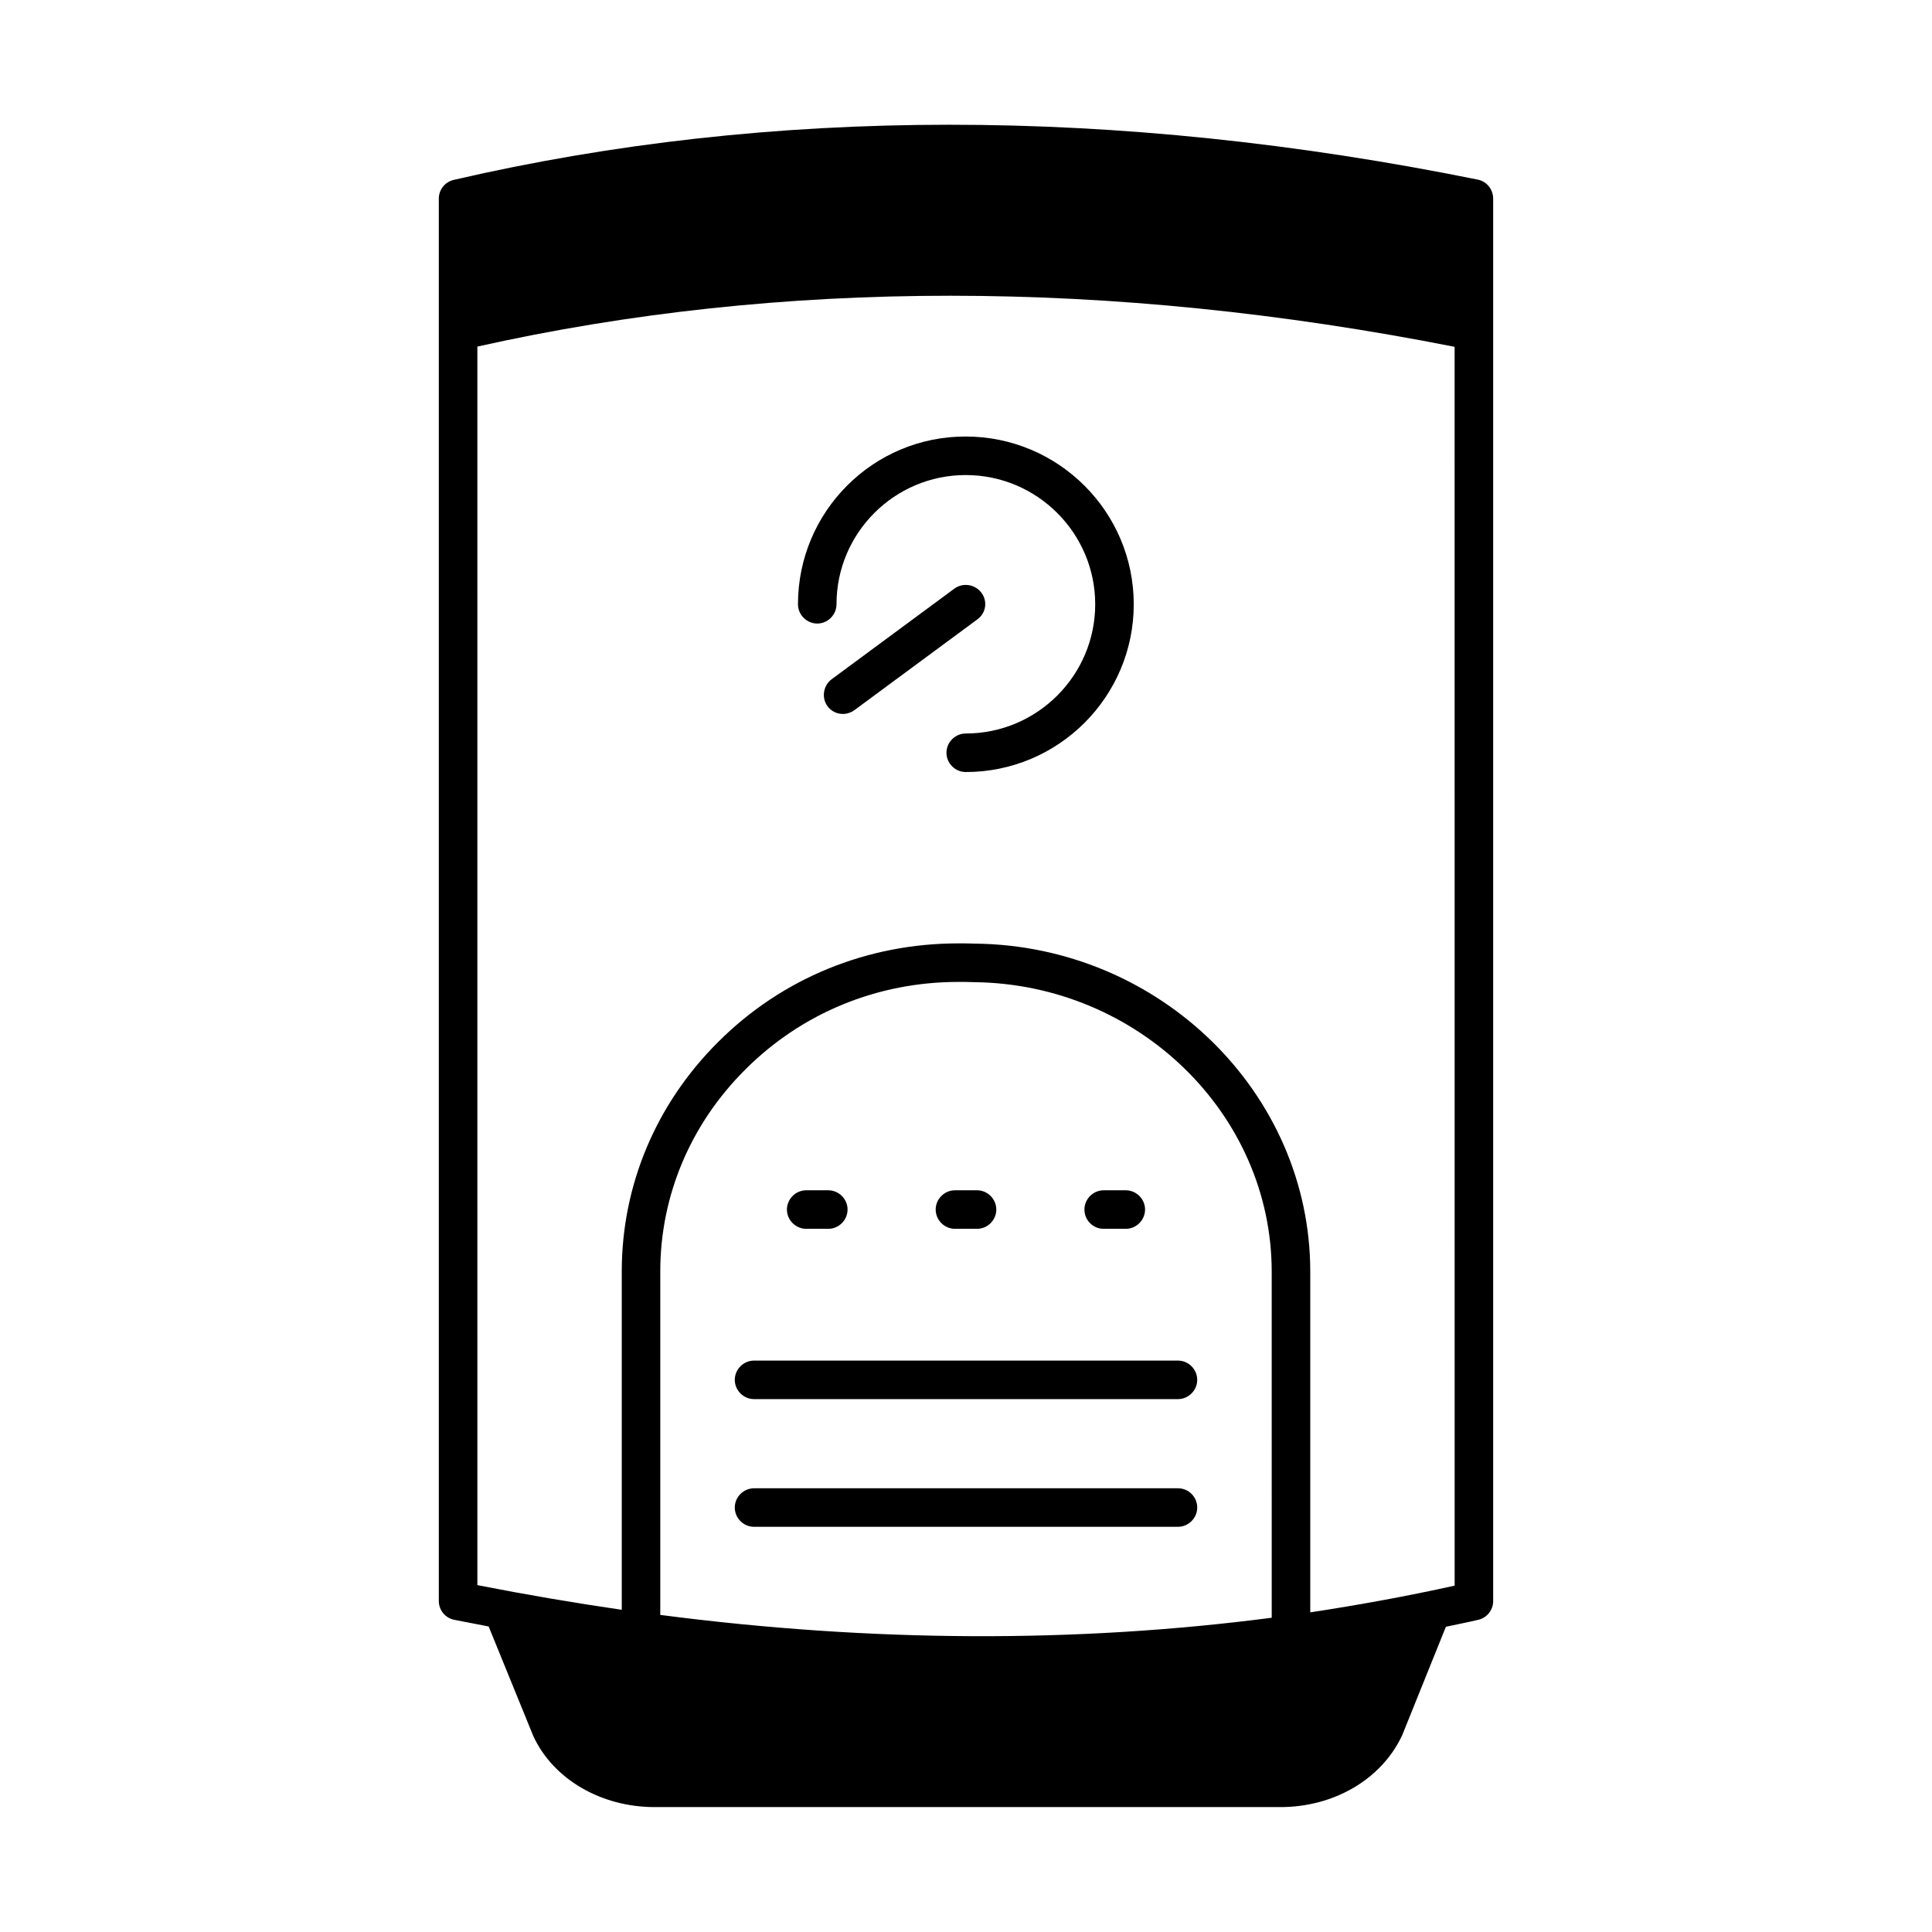 <?xml version="1.0" encoding="UTF-8"?>
<!-- Uploaded to: SVG Repo, www.svgrepo.com, Generator: SVG Repo Mixer Tools -->
<svg fill="#000000" width="800px" height="800px" version="1.1" viewBox="144 144 512 512" xmlns="http://www.w3.org/2000/svg">
 <g>
  <path d="m535.62 191.6c-95.926-19.402-187.23-19.402-271.38 0.07-2.316 0.543-3.949 2.586-3.949 4.969v371.66c0 2.383 1.703 4.492 4.086 4.969 3.062 0.613 6.129 1.156 9.121 1.77l11.848 29.07c5.309 11.438 17.973 18.789 32.137 18.789h165.85c14.16 0 26.824-7.352 32.27-19.062l11.574-28.73c2.859-0.613 5.719-1.156 8.578-1.84 2.316-0.543 3.949-2.586 3.949-4.969v-371.66c0-2.453-1.703-4.562-4.086-5.039zm-54.602 381.12c-51.812 6.738-106 6.535-162.04-0.75v-91.023c0-20.086 8.035-39.078 22.535-53.512 14.977-14.977 34.996-23.215 56.441-23.215h0.203c1.293 0 2.586 0 4.016 0.066 43.438 0.477 78.84 34.926 78.84 76.727zm48.477-8.508c-12.594 2.793-25.328 5.106-38.262 7.082v-90.281c0-47.387-39.895-86.398-88.781-86.941-1.496-0.066-2.996-0.066-4.492-0.066-24.168 0-46.773 9.258-63.656 26.145-16.477 16.406-25.531 37.988-25.531 60.797v89.664c-12.664-1.84-25.395-4.016-38.262-6.535l-0.004-328.23c80.473-17.973 167.55-17.973 258.98 0.066z"/>
  <path d="m343.83 504.57c-2.793 0-5.106 2.316-5.106 5.106 0 2.793 2.316 5.106 5.106 5.106h112.34c2.793 0 5.106-2.316 5.106-5.106 0-2.793-2.316-5.106-5.106-5.106z"/>
  <path d="m456.17 538.41h-112.34c-2.793 0-5.106 2.316-5.106 5.106 0 2.793 2.316 5.106 5.106 5.106h112.34c2.793 0 5.106-2.316 5.106-5.106s-2.246-5.106-5.106-5.106z"/>
  <path d="m357.65 469.65h5.856c2.793 0 5.106-2.316 5.106-5.106 0-2.793-2.316-5.106-5.106-5.106h-5.856c-2.793 0-5.106 2.316-5.106 5.106 0 2.789 2.312 5.106 5.106 5.106z"/>
  <path d="m397.07 469.65h5.856c2.793 0 5.106-2.316 5.106-5.106 0-2.793-2.316-5.106-5.106-5.106h-5.856c-2.793 0-5.106 2.316-5.106 5.106 0 2.789 2.316 5.106 5.106 5.106z"/>
  <path d="m436.49 469.65h5.856c2.793 0 5.106-2.316 5.106-5.106 0-2.793-2.316-5.106-5.106-5.106h-5.856c-2.793 0-5.106 2.316-5.106 5.106-0.004 2.789 2.246 5.106 5.106 5.106z"/>
  <path d="m355.47 304.14c0 2.793 2.316 5.106 5.106 5.106 2.793 0 5.106-2.316 5.106-5.106 0-18.926 15.387-34.246 34.246-34.246 18.926 0 34.312 15.387 34.312 34.246s-15.387 34.246-34.312 34.246c-2.793 0-5.106 2.316-5.106 5.106 0 2.793 2.316 5.106 5.106 5.106 24.578 0 44.527-19.949 44.527-44.457 0-24.508-19.949-44.457-44.527-44.457-24.508-0.066-44.457 19.883-44.457 44.457z"/>
  <path d="m404.08 301.07c-1.703-2.246-4.902-2.723-7.148-1.09l-32.543 24.031c-2.246 1.703-2.723 4.902-1.09 7.148 1.02 1.363 2.519 2.043 4.086 2.043 1.02 0 2.109-0.34 3.062-1.02l32.543-24.031c2.316-1.637 2.793-4.836 1.09-7.082z"/>
 </g>
</svg>